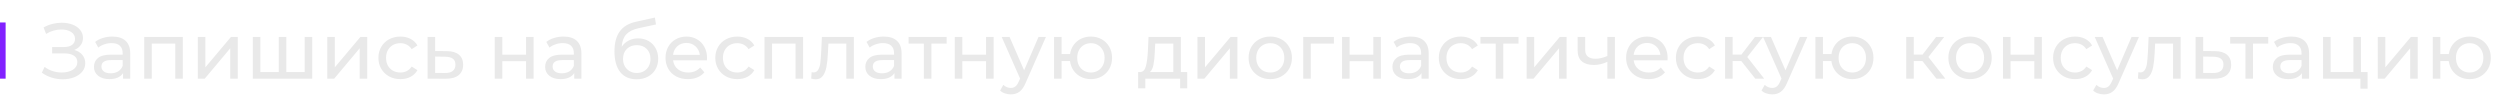 <?xml version="1.0" encoding="UTF-8"?> <svg xmlns="http://www.w3.org/2000/svg" width="445" height="17" viewBox="0 0 445 17" fill="none"> <rect y="14" width="10" height="1" transform="rotate(-90 0 14)" fill="#7000FF" fill-opacity="0.87"></rect> <path d="M13.216 8.89C13.832 9.058 14.313 9.352 14.658 9.772C15.003 10.183 15.176 10.677 15.176 11.256C15.176 11.835 14.989 12.343 14.616 12.782C14.252 13.211 13.762 13.543 13.146 13.776C12.539 14 11.877 14.112 11.158 14.112C10.505 14.112 9.856 14.014 9.212 13.818C8.568 13.622 7.98 13.328 7.448 12.936L7.938 11.9C8.367 12.236 8.848 12.488 9.38 12.656C9.912 12.824 10.449 12.908 10.99 12.908C11.774 12.908 12.432 12.745 12.964 12.418C13.496 12.082 13.762 11.625 13.762 11.046C13.762 10.551 13.561 10.173 13.16 9.912C12.759 9.641 12.194 9.506 11.466 9.506H9.282V8.372H11.368C11.993 8.372 12.479 8.246 12.824 7.994C13.179 7.733 13.356 7.373 13.356 6.916C13.356 6.403 13.127 5.997 12.67 5.698C12.213 5.399 11.634 5.25 10.934 5.25C10.477 5.25 10.01 5.315 9.534 5.446C9.067 5.577 8.624 5.773 8.204 6.034L7.756 4.886C8.251 4.606 8.773 4.396 9.324 4.256C9.875 4.116 10.425 4.046 10.976 4.046C11.667 4.046 12.301 4.153 12.88 4.368C13.459 4.583 13.916 4.895 14.252 5.306C14.597 5.717 14.77 6.197 14.77 6.748C14.77 7.243 14.63 7.677 14.35 8.05C14.079 8.423 13.701 8.703 13.216 8.89ZM20 6.51C21.027 6.51 21.811 6.762 22.352 7.266C22.903 7.77 23.178 8.521 23.178 9.52V14H21.904V13.02C21.68 13.365 21.358 13.631 20.938 13.818C20.528 13.995 20.038 14.084 19.468 14.084C18.638 14.084 17.97 13.883 17.466 13.482C16.972 13.081 16.724 12.553 16.724 11.9C16.724 11.247 16.962 10.724 17.438 10.332C17.914 9.931 18.67 9.73 19.706 9.73H21.834V9.464C21.834 8.885 21.666 8.442 21.33 8.134C20.994 7.826 20.5 7.672 19.846 7.672C19.408 7.672 18.978 7.747 18.558 7.896C18.138 8.036 17.784 8.227 17.494 8.47L16.934 7.462C17.317 7.154 17.774 6.921 18.306 6.762C18.838 6.594 19.403 6.51 20 6.51ZM19.692 13.048C20.206 13.048 20.649 12.936 21.022 12.712C21.396 12.479 21.666 12.152 21.834 11.732V10.696H19.762C18.624 10.696 18.054 11.079 18.054 11.844C18.054 12.217 18.199 12.511 18.488 12.726C18.778 12.941 19.179 13.048 19.692 13.048ZM32.543 6.58V14H31.199V7.756H27.013V14H25.669V6.58H32.543ZM35.213 6.58H36.557V11.984L41.107 6.58H42.325V14H40.981V8.596L36.445 14H35.213V6.58ZM55.574 6.58V14H45.004V6.58H46.348V12.824H49.624V6.58H50.968V12.824H54.23V6.58H55.574ZM58.254 6.58H59.598V11.984L64.148 6.58H65.366V14H64.022V8.596L59.486 14H58.254V6.58ZM71.278 14.084C70.522 14.084 69.846 13.921 69.248 13.594C68.66 13.267 68.198 12.819 67.862 12.25C67.526 11.671 67.358 11.018 67.358 10.29C67.358 9.562 67.526 8.913 67.862 8.344C68.198 7.765 68.66 7.317 69.248 7C69.846 6.673 70.522 6.51 71.278 6.51C71.95 6.51 72.548 6.645 73.07 6.916C73.602 7.187 74.013 7.579 74.302 8.092L73.28 8.75C73.047 8.395 72.758 8.129 72.412 7.952C72.067 7.775 71.684 7.686 71.264 7.686C70.779 7.686 70.34 7.793 69.948 8.008C69.566 8.223 69.262 8.531 69.038 8.932C68.824 9.324 68.716 9.777 68.716 10.29C68.716 10.813 68.824 11.275 69.038 11.676C69.262 12.068 69.566 12.371 69.948 12.586C70.34 12.801 70.779 12.908 71.264 12.908C71.684 12.908 72.067 12.819 72.412 12.642C72.758 12.465 73.047 12.199 73.28 11.844L74.302 12.488C74.013 13.001 73.602 13.398 73.07 13.678C72.548 13.949 71.95 14.084 71.278 14.084ZM79.542 9.1C80.485 9.109 81.204 9.324 81.698 9.744C82.193 10.164 82.44 10.757 82.44 11.522C82.44 12.325 82.17 12.945 81.628 13.384C81.096 13.813 80.331 14.023 79.332 14.014L76.112 14V6.58H77.456V9.086L79.542 9.1ZM79.22 12.992C79.827 13.001 80.284 12.88 80.592 12.628C80.91 12.376 81.068 12.003 81.068 11.508C81.068 11.023 80.914 10.668 80.606 10.444C80.308 10.22 79.846 10.103 79.22 10.094L77.456 10.066V12.978L79.22 12.992ZM88.065 6.58H89.409V9.73H93.637V6.58H94.981V14H93.637V10.892H89.409V14H88.065V6.58ZM100.31 6.51C101.337 6.51 102.121 6.762 102.662 7.266C103.213 7.77 103.488 8.521 103.488 9.52V14H102.214V13.02C101.99 13.365 101.668 13.631 101.248 13.818C100.837 13.995 100.347 14.084 99.778 14.084C98.947 14.084 98.28 13.883 97.776 13.482C97.281 13.081 97.034 12.553 97.034 11.9C97.034 11.247 97.272 10.724 97.748 10.332C98.224 9.931 98.98 9.73 100.016 9.73H102.144V9.464C102.144 8.885 101.976 8.442 101.64 8.134C101.304 7.826 100.809 7.672 100.156 7.672C99.717 7.672 99.288 7.747 98.868 7.896C98.448 8.036 98.093 8.227 97.804 8.47L97.244 7.462C97.627 7.154 98.084 6.921 98.616 6.762C99.148 6.594 99.713 6.51 100.31 6.51ZM100.002 13.048C100.515 13.048 100.959 12.936 101.332 12.712C101.705 12.479 101.976 12.152 102.144 11.732V10.696H100.072C98.933 10.696 98.364 11.079 98.364 11.844C98.364 12.217 98.509 12.511 98.798 12.726C99.087 12.941 99.489 13.048 100.002 13.048ZM113.588 6.832C114.279 6.832 114.895 6.986 115.436 7.294C115.977 7.602 116.397 8.031 116.696 8.582C117.004 9.123 117.158 9.744 117.158 10.444C117.158 11.163 116.995 11.802 116.668 12.362C116.351 12.913 115.898 13.342 115.31 13.65C114.731 13.958 114.069 14.112 113.322 14.112C112.062 14.112 111.087 13.683 110.396 12.824C109.715 11.956 109.374 10.738 109.374 9.17C109.374 7.649 109.687 6.459 110.312 5.6C110.937 4.732 111.894 4.158 113.182 3.878L116.57 3.122L116.766 4.354L113.644 5.026C112.673 5.241 111.95 5.605 111.474 6.118C110.998 6.631 110.727 7.369 110.662 8.33C110.979 7.854 111.39 7.485 111.894 7.224C112.398 6.963 112.963 6.832 113.588 6.832ZM113.35 12.992C113.826 12.992 114.246 12.885 114.61 12.67C114.983 12.455 115.273 12.161 115.478 11.788C115.683 11.405 115.786 10.971 115.786 10.486C115.786 9.749 115.562 9.156 115.114 8.708C114.666 8.26 114.078 8.036 113.35 8.036C112.622 8.036 112.029 8.26 111.572 8.708C111.124 9.156 110.9 9.749 110.9 10.486C110.9 10.971 111.003 11.405 111.208 11.788C111.423 12.161 111.717 12.455 112.09 12.67C112.463 12.885 112.883 12.992 113.35 12.992ZM125.854 10.332C125.854 10.435 125.844 10.57 125.826 10.738H119.806C119.89 11.391 120.174 11.919 120.66 12.32C121.154 12.712 121.766 12.908 122.494 12.908C123.38 12.908 124.094 12.609 124.636 12.012L125.378 12.88C125.042 13.272 124.622 13.571 124.118 13.776C123.623 13.981 123.068 14.084 122.452 14.084C121.668 14.084 120.972 13.925 120.366 13.608C119.759 13.281 119.288 12.829 118.952 12.25C118.625 11.671 118.462 11.018 118.462 10.29C118.462 9.571 118.62 8.923 118.938 8.344C119.264 7.765 119.708 7.317 120.268 7C120.837 6.673 121.476 6.51 122.186 6.51C122.895 6.51 123.525 6.673 124.076 7C124.636 7.317 125.07 7.765 125.378 8.344C125.695 8.923 125.854 9.585 125.854 10.332ZM122.186 7.644C121.542 7.644 121 7.84 120.562 8.232C120.132 8.624 119.88 9.137 119.806 9.772H124.566C124.491 9.147 124.234 8.638 123.796 8.246C123.366 7.845 122.83 7.644 122.186 7.644ZM131.243 14.084C130.487 14.084 129.81 13.921 129.213 13.594C128.625 13.267 128.163 12.819 127.827 12.25C127.491 11.671 127.323 11.018 127.323 10.29C127.323 9.562 127.491 8.913 127.827 8.344C128.163 7.765 128.625 7.317 129.213 7C129.81 6.673 130.487 6.51 131.243 6.51C131.915 6.51 132.512 6.645 133.035 6.916C133.567 7.187 133.977 7.579 134.267 8.092L133.245 8.75C133.011 8.395 132.722 8.129 132.377 7.952C132.031 7.775 131.649 7.686 131.229 7.686C130.743 7.686 130.305 7.793 129.913 8.008C129.53 8.223 129.227 8.531 129.003 8.932C128.788 9.324 128.681 9.777 128.681 10.29C128.681 10.813 128.788 11.275 129.003 11.676C129.227 12.068 129.53 12.371 129.913 12.586C130.305 12.801 130.743 12.908 131.229 12.908C131.649 12.908 132.031 12.819 132.377 12.642C132.722 12.465 133.011 12.199 133.245 11.844L134.267 12.488C133.977 13.001 133.567 13.398 133.035 13.678C132.512 13.949 131.915 14.084 131.243 14.084ZM142.951 6.58V14H141.607V7.756H137.421V14H136.077V6.58H142.951ZM151.991 6.58V14H150.647V7.756H147.455L147.371 9.408C147.325 10.407 147.236 11.242 147.105 11.914C146.975 12.577 146.76 13.109 146.461 13.51C146.163 13.911 145.747 14.112 145.215 14.112C144.973 14.112 144.697 14.07 144.389 13.986L144.473 12.852C144.595 12.88 144.707 12.894 144.809 12.894C145.183 12.894 145.463 12.731 145.649 12.404C145.836 12.077 145.957 11.69 146.013 11.242C146.069 10.794 146.121 10.155 146.167 9.324L146.293 6.58H151.991ZM157.306 6.51C158.333 6.51 159.117 6.762 159.658 7.266C160.209 7.77 160.484 8.521 160.484 9.52V14H159.21V13.02C158.986 13.365 158.664 13.631 158.244 13.818C157.833 13.995 157.343 14.084 156.774 14.084C155.943 14.084 155.276 13.883 154.772 13.482C154.277 13.081 154.03 12.553 154.03 11.9C154.03 11.247 154.268 10.724 154.744 10.332C155.22 9.931 155.976 9.73 157.012 9.73H159.14V9.464C159.14 8.885 158.972 8.442 158.636 8.134C158.3 7.826 157.805 7.672 157.152 7.672C156.713 7.672 156.284 7.747 155.864 7.896C155.444 8.036 155.089 8.227 154.8 8.47L154.24 7.462C154.623 7.154 155.08 6.921 155.612 6.762C156.144 6.594 156.709 6.51 157.306 6.51ZM156.998 13.048C157.511 13.048 157.955 12.936 158.328 12.712C158.701 12.479 158.972 12.152 159.14 11.732V10.696H157.068C155.929 10.696 155.36 11.079 155.36 11.844C155.36 12.217 155.505 12.511 155.794 12.726C156.083 12.941 156.485 13.048 156.998 13.048ZM168.504 7.756H165.788V14H164.444V7.756H161.728V6.58H168.504V7.756ZM169.948 6.58H171.292V9.73H175.52V6.58H176.864V14H175.52V10.892H171.292V14H169.948V6.58ZM186.17 6.58L182.572 14.742C182.254 15.498 181.881 16.03 181.452 16.338C181.032 16.646 180.523 16.8 179.926 16.8C179.562 16.8 179.207 16.739 178.862 16.618C178.526 16.506 178.246 16.338 178.022 16.114L178.596 15.106C178.978 15.47 179.422 15.652 179.926 15.652C180.252 15.652 180.523 15.563 180.738 15.386C180.962 15.218 181.162 14.924 181.34 14.504L181.578 13.986L178.302 6.58H179.702L182.292 12.516L184.854 6.58H186.17ZM194.182 6.51C194.9 6.51 195.544 6.673 196.114 7C196.683 7.317 197.131 7.765 197.458 8.344C197.784 8.913 197.948 9.562 197.948 10.29C197.948 11.018 197.784 11.671 197.458 12.25C197.131 12.819 196.683 13.267 196.114 13.594C195.544 13.921 194.9 14.084 194.182 14.084C193.528 14.084 192.936 13.949 192.404 13.678C191.872 13.407 191.433 13.029 191.088 12.544C190.752 12.049 190.542 11.489 190.458 10.864H188.96V14H187.616V6.58H188.96V9.618H190.472C190.565 9.002 190.78 8.461 191.116 7.994C191.461 7.518 191.895 7.154 192.418 6.902C192.95 6.641 193.538 6.51 194.182 6.51ZM194.182 12.908C194.639 12.908 195.05 12.801 195.414 12.586C195.787 12.371 196.081 12.068 196.296 11.676C196.51 11.275 196.618 10.813 196.618 10.29C196.618 9.777 196.51 9.324 196.296 8.932C196.081 8.531 195.787 8.223 195.414 8.008C195.05 7.793 194.639 7.686 194.182 7.686C193.724 7.686 193.309 7.793 192.936 8.008C192.562 8.223 192.268 8.531 192.054 8.932C191.848 9.324 191.746 9.777 191.746 10.29C191.746 10.813 191.848 11.275 192.054 11.676C192.268 12.068 192.562 12.371 192.936 12.586C193.309 12.801 193.724 12.908 194.182 12.908ZM211.325 12.824V15.722H210.065V14H203.863V15.722H202.589V12.824H202.981C203.457 12.796 203.784 12.46 203.961 11.816C204.139 11.172 204.26 10.262 204.325 9.086L204.437 6.58H210.191V12.824H211.325ZM205.557 9.184C205.52 10.117 205.441 10.892 205.319 11.508C205.207 12.115 204.997 12.553 204.689 12.824H208.847V7.756H205.627L205.557 9.184ZM213.146 6.58H214.49V11.984L219.04 6.58H220.258V14H218.914V8.596L214.378 14H213.146V6.58ZM226.115 14.084C225.377 14.084 224.715 13.921 224.127 13.594C223.539 13.267 223.077 12.819 222.741 12.25C222.414 11.671 222.251 11.018 222.251 10.29C222.251 9.562 222.414 8.913 222.741 8.344C223.077 7.765 223.539 7.317 224.127 7C224.715 6.673 225.377 6.51 226.115 6.51C226.852 6.51 227.51 6.673 228.089 7C228.677 7.317 229.134 7.765 229.461 8.344C229.797 8.913 229.965 9.562 229.965 10.29C229.965 11.018 229.797 11.671 229.461 12.25C229.134 12.819 228.677 13.267 228.089 13.594C227.51 13.921 226.852 14.084 226.115 14.084ZM226.115 12.908C226.591 12.908 227.015 12.801 227.389 12.586C227.771 12.362 228.07 12.054 228.285 11.662C228.499 11.261 228.607 10.803 228.607 10.29C228.607 9.777 228.499 9.324 228.285 8.932C228.07 8.531 227.771 8.223 227.389 8.008C227.015 7.793 226.591 7.686 226.115 7.686C225.639 7.686 225.209 7.793 224.827 8.008C224.453 8.223 224.155 8.531 223.931 8.932C223.716 9.324 223.609 9.777 223.609 10.29C223.609 10.803 223.716 11.261 223.931 11.662C224.155 12.054 224.453 12.362 224.827 12.586C225.209 12.801 225.639 12.908 226.115 12.908ZM237.436 7.756H233.32V14H231.976V6.58H237.436V7.756ZM238.881 6.58H240.225V9.73H244.453V6.58H245.797V14H244.453V10.892H240.225V14H238.881V6.58ZM251.127 6.51C252.153 6.51 252.937 6.762 253.479 7.266C254.029 7.77 254.305 8.521 254.305 9.52V14H253.031V13.02C252.807 13.365 252.485 13.631 252.065 13.818C251.654 13.995 251.164 14.084 250.595 14.084C249.764 14.084 249.097 13.883 248.593 13.482C248.098 13.081 247.851 12.553 247.851 11.9C247.851 11.247 248.089 10.724 248.565 10.332C249.041 9.931 249.797 9.73 250.833 9.73H252.961V9.464C252.961 8.885 252.793 8.442 252.457 8.134C252.121 7.826 251.626 7.672 250.973 7.672C250.534 7.672 250.105 7.747 249.685 7.896C249.265 8.036 248.91 8.227 248.621 8.47L248.061 7.462C248.443 7.154 248.901 6.921 249.433 6.762C249.965 6.594 250.529 6.51 251.127 6.51ZM250.819 13.048C251.332 13.048 251.775 12.936 252.149 12.712C252.522 12.479 252.793 12.152 252.961 11.732V10.696H250.889C249.75 10.696 249.181 11.079 249.181 11.844C249.181 12.217 249.325 12.511 249.615 12.726C249.904 12.941 250.305 13.048 250.819 13.048ZM260.029 14.084C259.273 14.084 258.596 13.921 257.999 13.594C257.411 13.267 256.949 12.819 256.613 12.25C256.277 11.671 256.109 11.018 256.109 10.29C256.109 9.562 256.277 8.913 256.613 8.344C256.949 7.765 257.411 7.317 257.999 7C258.596 6.673 259.273 6.51 260.029 6.51C260.701 6.51 261.298 6.645 261.821 6.916C262.353 7.187 262.764 7.579 263.053 8.092L262.031 8.75C261.798 8.395 261.508 8.129 261.163 7.952C260.818 7.775 260.435 7.686 260.015 7.686C259.53 7.686 259.091 7.793 258.699 8.008C258.316 8.223 258.013 8.531 257.789 8.932C257.574 9.324 257.467 9.777 257.467 10.29C257.467 10.813 257.574 11.275 257.789 11.676C258.013 12.068 258.316 12.371 258.699 12.586C259.091 12.801 259.53 12.908 260.015 12.908C260.435 12.908 260.818 12.819 261.163 12.642C261.508 12.465 261.798 12.199 262.031 11.844L263.053 12.488C262.764 13.001 262.353 13.398 261.821 13.678C261.298 13.949 260.701 14.084 260.029 14.084ZM270.297 7.756H267.581V14H266.237V7.756H263.521V6.58H270.297V7.756ZM271.742 6.58H273.086V11.984L277.636 6.58H278.854V14H277.51V8.596L272.974 14H271.742V6.58ZM287.454 6.58V14H286.11V11.004C285.308 11.377 284.51 11.564 283.716 11.564C282.792 11.564 282.078 11.349 281.574 10.92C281.07 10.491 280.818 9.847 280.818 8.988V6.58H282.162V8.904C282.162 9.417 282.321 9.805 282.638 10.066C282.965 10.327 283.418 10.458 283.996 10.458C284.65 10.458 285.354 10.295 286.11 9.968V6.58H287.454ZM296.839 10.332C296.839 10.435 296.83 10.57 296.811 10.738H290.791C290.875 11.391 291.16 11.919 291.645 12.32C292.14 12.712 292.751 12.908 293.479 12.908C294.366 12.908 295.08 12.609 295.621 12.012L296.363 12.88C296.027 13.272 295.607 13.571 295.103 13.776C294.609 13.981 294.053 14.084 293.437 14.084C292.653 14.084 291.958 13.925 291.351 13.608C290.745 13.281 290.273 12.829 289.937 12.25C289.611 11.671 289.447 11.018 289.447 10.29C289.447 9.571 289.606 8.923 289.923 8.344C290.25 7.765 290.693 7.317 291.253 7C291.823 6.673 292.462 6.51 293.171 6.51C293.881 6.51 294.511 6.673 295.061 7C295.621 7.317 296.055 7.765 296.363 8.344C296.681 8.923 296.839 9.585 296.839 10.332ZM293.171 7.644C292.527 7.644 291.986 7.84 291.547 8.232C291.118 8.624 290.866 9.137 290.791 9.772H295.551C295.477 9.147 295.22 8.638 294.781 8.246C294.352 7.845 293.815 7.644 293.171 7.644ZM302.229 14.084C301.473 14.084 300.796 13.921 300.199 13.594C299.611 13.267 299.149 12.819 298.813 12.25C298.477 11.671 298.309 11.018 298.309 10.29C298.309 9.562 298.477 8.913 298.813 8.344C299.149 7.765 299.611 7.317 300.199 7C300.796 6.673 301.473 6.51 302.229 6.51C302.901 6.51 303.498 6.645 304.021 6.916C304.553 7.187 304.963 7.579 305.253 8.092L304.231 8.75C303.997 8.395 303.708 8.129 303.363 7.952C303.017 7.775 302.635 7.686 302.215 7.686C301.729 7.686 301.291 7.793 300.899 8.008C300.516 8.223 300.213 8.531 299.989 8.932C299.774 9.324 299.667 9.777 299.667 10.29C299.667 10.813 299.774 11.275 299.989 11.676C300.213 12.068 300.516 12.371 300.899 12.586C301.291 12.801 301.729 12.908 302.215 12.908C302.635 12.908 303.017 12.819 303.363 12.642C303.708 12.465 303.997 12.199 304.231 11.844L305.253 12.488C304.963 13.001 304.553 13.398 304.021 13.678C303.498 13.949 302.901 14.084 302.229 14.084ZM309.947 10.864H308.407V14H307.063V6.58H308.407V9.716H309.975L312.383 6.58H313.825L311.011 10.15L314.021 14H312.439L309.947 10.864ZM321.698 6.58L318.1 14.742C317.783 15.498 317.409 16.03 316.98 16.338C316.56 16.646 316.051 16.8 315.454 16.8C315.09 16.8 314.735 16.739 314.39 16.618C314.054 16.506 313.774 16.338 313.55 16.114L314.124 15.106C314.507 15.47 314.95 15.652 315.454 15.652C315.781 15.652 316.051 15.563 316.266 15.386C316.49 15.218 316.691 14.924 316.868 14.504L317.106 13.986L313.83 6.58H315.23L317.82 12.516L320.382 6.58H321.698ZM329.71 6.51C330.429 6.51 331.073 6.673 331.642 7C332.211 7.317 332.659 7.765 332.986 8.344C333.313 8.913 333.476 9.562 333.476 10.29C333.476 11.018 333.313 11.671 332.986 12.25C332.659 12.819 332.211 13.267 331.642 13.594C331.073 13.921 330.429 14.084 329.71 14.084C329.057 14.084 328.464 13.949 327.932 13.678C327.4 13.407 326.961 13.029 326.616 12.544C326.28 12.049 326.07 11.489 325.986 10.864H324.488V14H323.144V6.58H324.488V9.618H326C326.093 9.002 326.308 8.461 326.644 7.994C326.989 7.518 327.423 7.154 327.946 6.902C328.478 6.641 329.066 6.51 329.71 6.51ZM329.71 12.908C330.167 12.908 330.578 12.801 330.942 12.586C331.315 12.371 331.609 12.068 331.824 11.676C332.039 11.275 332.146 10.813 332.146 10.29C332.146 9.777 332.039 9.324 331.824 8.932C331.609 8.531 331.315 8.223 330.942 8.008C330.578 7.793 330.167 7.686 329.71 7.686C329.253 7.686 328.837 7.793 328.464 8.008C328.091 8.223 327.797 8.531 327.582 8.932C327.377 9.324 327.274 9.777 327.274 10.29C327.274 10.813 327.377 11.275 327.582 11.676C327.797 12.068 328.091 12.371 328.464 12.586C328.837 12.801 329.253 12.908 329.71 12.908ZM342.191 10.864H340.651V14H339.307V6.58H340.651V9.716H342.219L344.627 6.58H346.069L343.255 10.15L346.265 14H344.683L342.191 10.864ZM350.676 14.084C349.939 14.084 349.276 13.921 348.688 13.594C348.1 13.267 347.638 12.819 347.302 12.25C346.976 11.671 346.812 11.018 346.812 10.29C346.812 9.562 346.976 8.913 347.302 8.344C347.638 7.765 348.1 7.317 348.688 7C349.276 6.673 349.939 6.51 350.676 6.51C351.414 6.51 352.072 6.673 352.65 7C353.238 7.317 353.696 7.765 354.022 8.344C354.358 8.913 354.526 9.562 354.526 10.29C354.526 11.018 354.358 11.671 354.022 12.25C353.696 12.819 353.238 13.267 352.65 13.594C352.072 13.921 351.414 14.084 350.676 14.084ZM350.676 12.908C351.152 12.908 351.577 12.801 351.95 12.586C352.333 12.362 352.632 12.054 352.846 11.662C353.061 11.261 353.168 10.803 353.168 10.29C353.168 9.777 353.061 9.324 352.846 8.932C352.632 8.531 352.333 8.223 351.95 8.008C351.577 7.793 351.152 7.686 350.676 7.686C350.2 7.686 349.771 7.793 349.388 8.008C349.015 8.223 348.716 8.531 348.492 8.932C348.278 9.324 348.17 9.777 348.17 10.29C348.17 10.803 348.278 11.261 348.492 11.662C348.716 12.054 349.015 12.362 349.388 12.586C349.771 12.801 350.2 12.908 350.676 12.908ZM356.537 6.58H357.881V9.73H362.109V6.58H363.453V14H362.109V10.892H357.881V14H356.537V6.58ZM369.371 14.084C368.615 14.084 367.938 13.921 367.341 13.594C366.753 13.267 366.291 12.819 365.955 12.25C365.619 11.671 365.451 11.018 365.451 10.29C365.451 9.562 365.619 8.913 365.955 8.344C366.291 7.765 366.753 7.317 367.341 7C367.938 6.673 368.615 6.51 369.371 6.51C370.043 6.51 370.64 6.645 371.163 6.916C371.695 7.187 372.105 7.579 372.395 8.092L371.373 8.75C371.139 8.395 370.85 8.129 370.505 7.952C370.159 7.775 369.777 7.686 369.357 7.686C368.871 7.686 368.433 7.793 368.041 8.008C367.658 8.223 367.355 8.531 367.131 8.932C366.916 9.324 366.809 9.777 366.809 10.29C366.809 10.813 366.916 11.275 367.131 11.676C367.355 12.068 367.658 12.371 368.041 12.586C368.433 12.801 368.871 12.908 369.357 12.908C369.777 12.908 370.159 12.819 370.505 12.642C370.85 12.465 371.139 12.199 371.373 11.844L372.395 12.488C372.105 13.001 371.695 13.398 371.163 13.678C370.64 13.949 370.043 14.084 369.371 14.084ZM380.731 6.58L377.133 14.742C376.816 15.498 376.442 16.03 376.013 16.338C375.593 16.646 375.084 16.8 374.487 16.8C374.123 16.8 373.768 16.739 373.423 16.618C373.087 16.506 372.807 16.338 372.583 16.114L373.157 15.106C373.54 15.47 373.983 15.652 374.487 15.652C374.814 15.652 375.084 15.563 375.299 15.386C375.523 15.218 375.724 14.924 375.901 14.504L376.139 13.986L372.863 6.58H374.263L376.853 12.516L379.415 6.58H380.731ZM388.15 6.58V14H386.806V7.756H383.614L383.53 9.408C383.484 10.407 383.395 11.242 383.264 11.914C383.134 12.577 382.919 13.109 382.62 13.51C382.322 13.911 381.906 14.112 381.374 14.112C381.132 14.112 380.856 14.07 380.548 13.986L380.632 12.852C380.754 12.88 380.866 12.894 380.968 12.894C381.342 12.894 381.622 12.731 381.808 12.404C381.995 12.077 382.116 11.69 382.172 11.242C382.228 10.794 382.28 10.155 382.326 9.324L382.452 6.58H388.15ZM394.249 9.1C395.192 9.109 395.911 9.324 396.405 9.744C396.9 10.164 397.147 10.757 397.147 11.522C397.147 12.325 396.877 12.945 396.335 13.384C395.803 13.813 395.038 14.023 394.039 14.014L390.819 14V6.58H392.163V9.086L394.249 9.1ZM393.927 12.992C394.534 13.001 394.991 12.88 395.299 12.628C395.617 12.376 395.775 12.003 395.775 11.508C395.775 11.023 395.621 10.668 395.313 10.444C395.015 10.22 394.553 10.103 393.927 10.094L392.163 10.066V12.978L393.927 12.992ZM403.747 7.756H401.031V14H399.687V7.756H396.971V6.58H403.747V7.756ZM407.838 6.51C408.864 6.51 409.648 6.762 410.19 7.266C410.74 7.77 411.016 8.521 411.016 9.52V14H409.742V13.02C409.518 13.365 409.196 13.631 408.776 13.818C408.365 13.995 407.875 14.084 407.306 14.084C406.475 14.084 405.808 13.883 405.304 13.482C404.809 13.081 404.562 12.553 404.562 11.9C404.562 11.247 404.8 10.724 405.276 10.332C405.752 9.931 406.508 9.73 407.544 9.73H409.672V9.464C409.672 8.885 409.504 8.442 409.168 8.134C408.832 7.826 408.337 7.672 407.684 7.672C407.245 7.672 406.816 7.747 406.396 7.896C405.976 8.036 405.621 8.227 405.332 8.47L404.772 7.462C405.154 7.154 405.612 6.921 406.144 6.762C406.676 6.594 407.24 6.51 407.838 6.51ZM407.53 13.048C408.043 13.048 408.486 12.936 408.86 12.712C409.233 12.479 409.504 12.152 409.672 11.732V10.696H407.6C406.461 10.696 405.892 11.079 405.892 11.844C405.892 12.217 406.036 12.511 406.326 12.726C406.615 12.941 407.016 13.048 407.53 13.048ZM421.43 12.824V15.778H420.156V14H413.506V6.58H414.85V12.824H418.91V6.58H420.254V12.824H421.43ZM423.242 6.58H424.586V11.984L429.136 6.58H430.354V14H429.01V8.596L424.474 14H423.242V6.58ZM439.598 6.51C440.317 6.51 440.961 6.673 441.53 7C442.1 7.317 442.548 7.765 442.874 8.344C443.201 8.913 443.364 9.562 443.364 10.29C443.364 11.018 443.201 11.671 442.874 12.25C442.548 12.819 442.1 13.267 441.53 13.594C440.961 13.921 440.317 14.084 439.598 14.084C438.945 14.084 438.352 13.949 437.82 13.678C437.288 13.407 436.85 13.029 436.504 12.544C436.168 12.049 435.958 11.489 435.874 10.864H434.376V14H433.032V6.58H434.376V9.618H435.888C435.982 9.002 436.196 8.461 436.532 7.994C436.878 7.518 437.312 7.154 437.834 6.902C438.366 6.641 438.954 6.51 439.598 6.51ZM439.598 12.908C440.056 12.908 440.466 12.801 440.83 12.586C441.204 12.371 441.498 12.068 441.712 11.676C441.927 11.275 442.034 10.813 442.034 10.29C442.034 9.777 441.927 9.324 441.712 8.932C441.498 8.531 441.204 8.223 440.83 8.008C440.466 7.793 440.056 7.686 439.598 7.686C439.141 7.686 438.726 7.793 438.352 8.008C437.979 8.223 437.685 8.531 437.47 8.932C437.265 9.324 437.162 9.777 437.162 10.29C437.162 10.813 437.265 11.275 437.47 11.676C437.685 12.068 437.979 12.371 438.352 12.586C438.726 12.801 439.141 12.908 439.598 12.908Z" fill="#E9E9E9"></path> </svg> 
